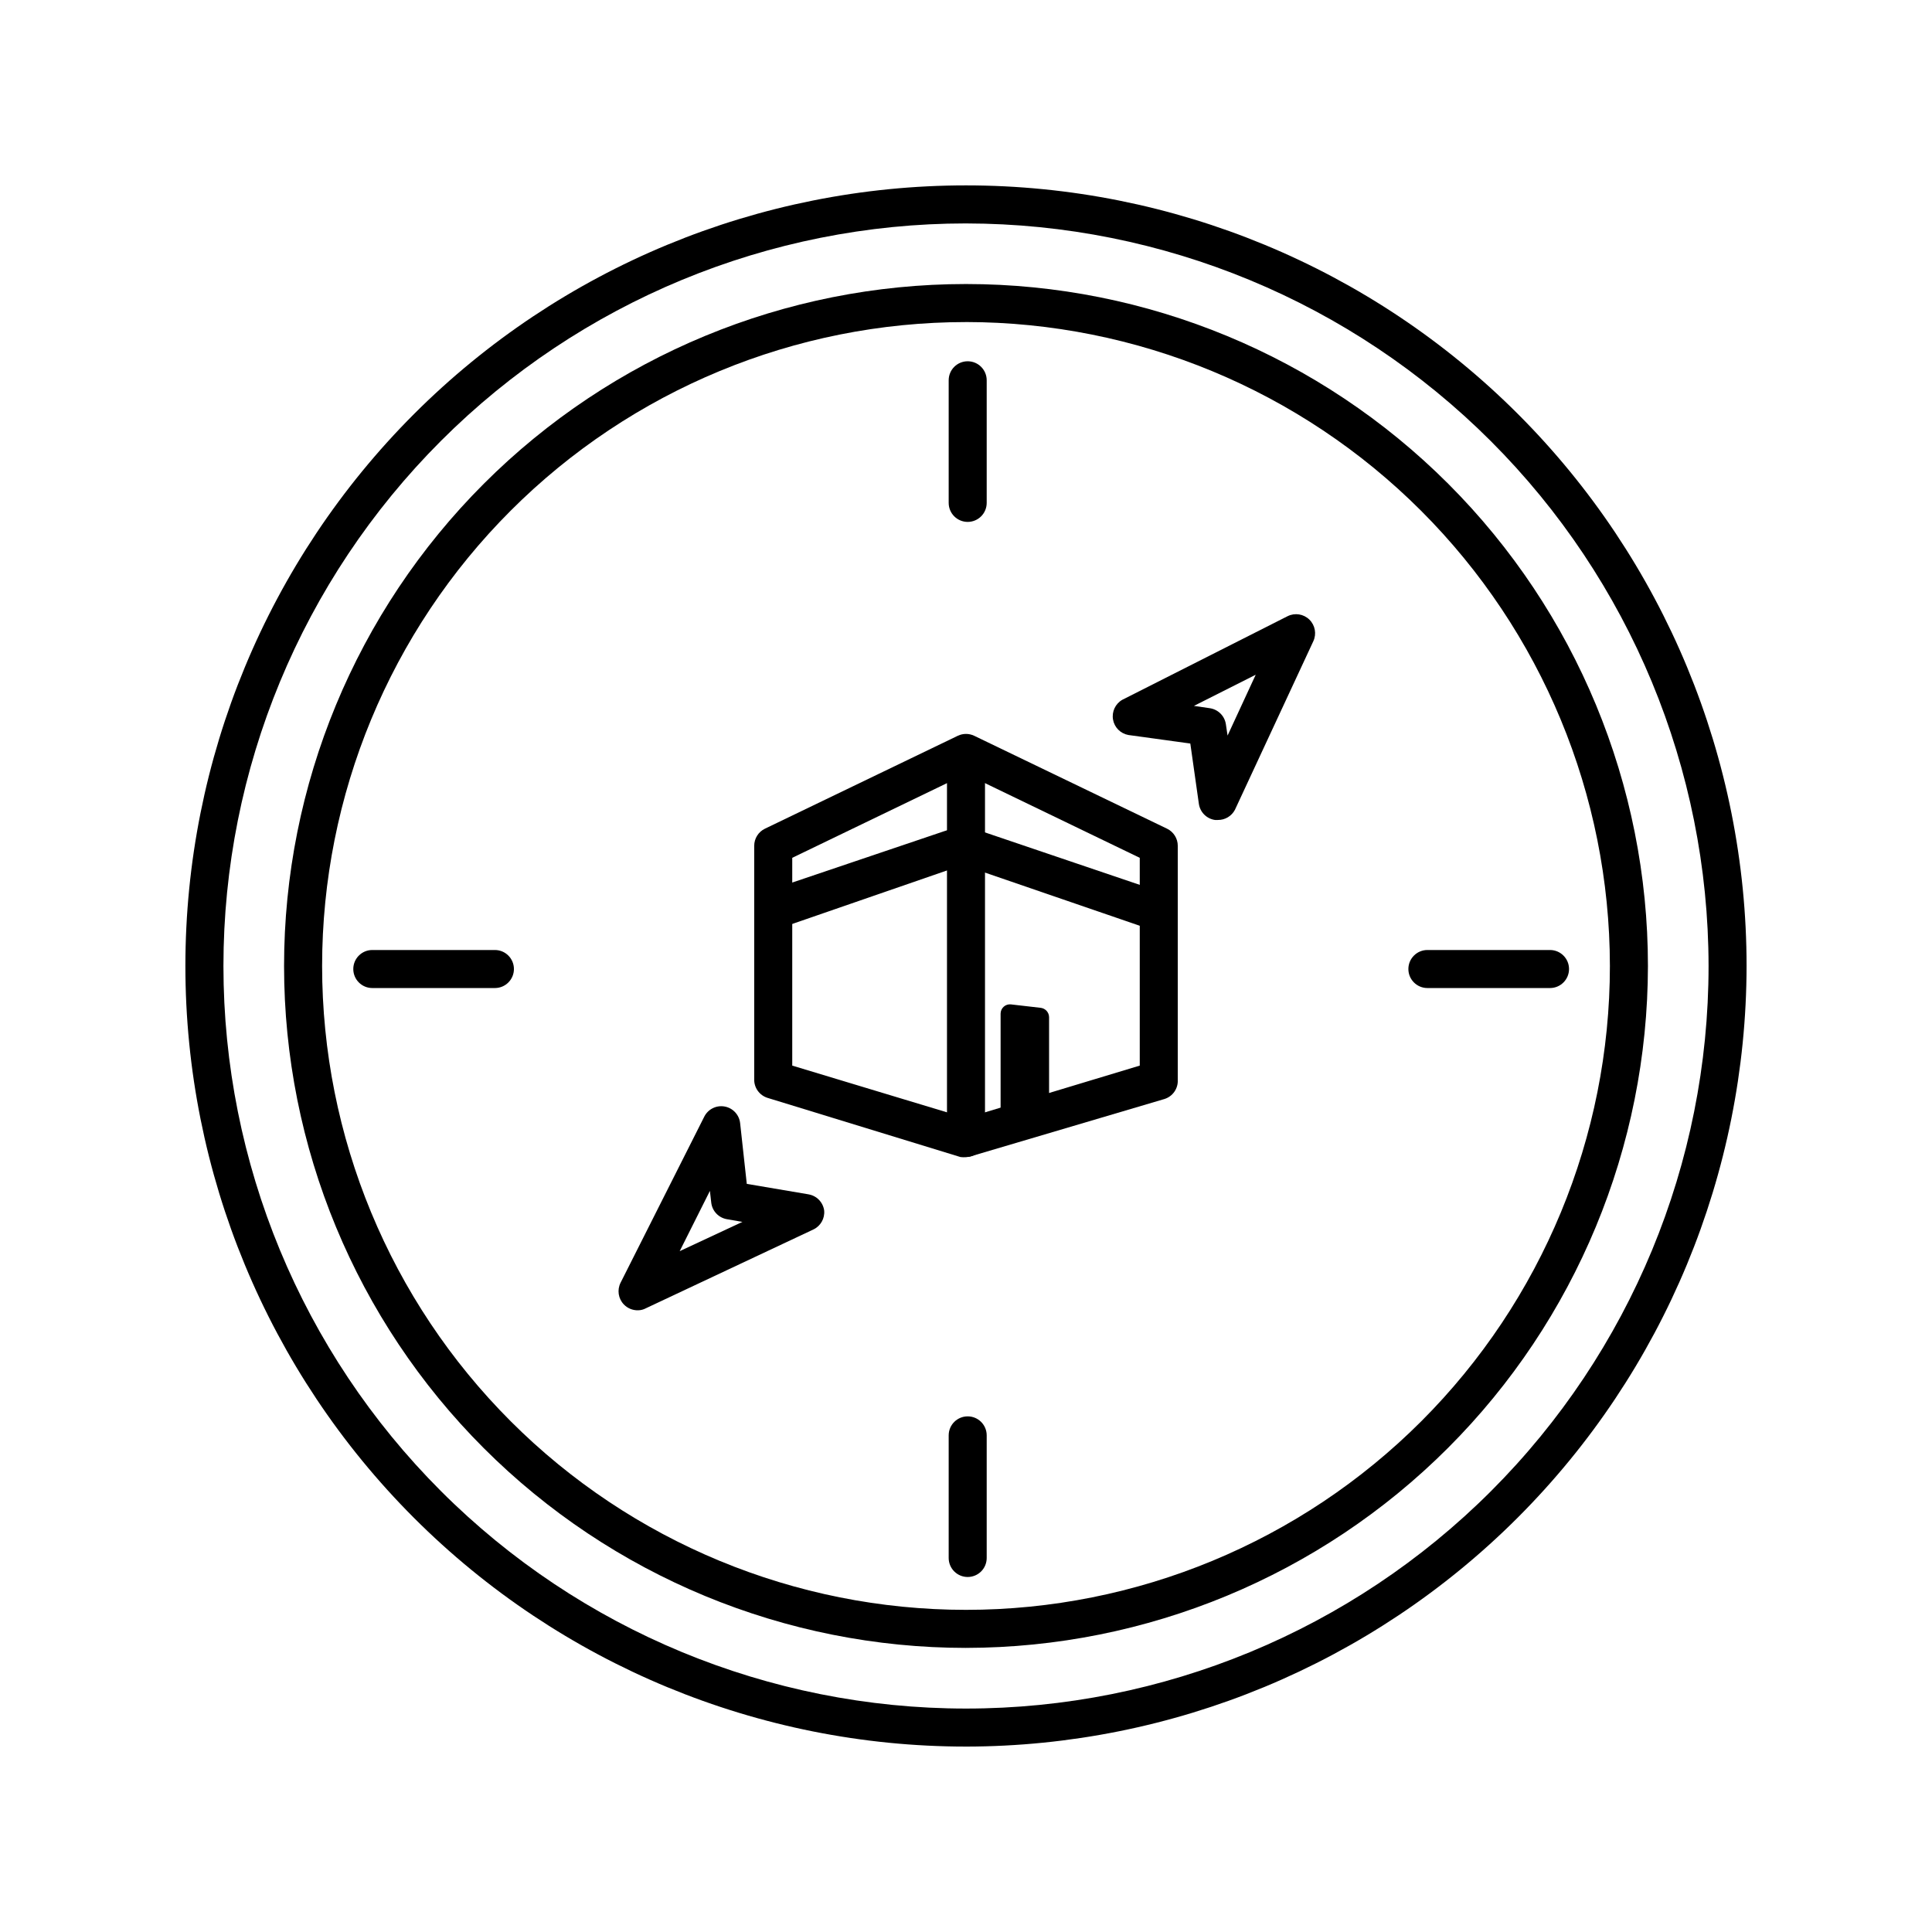 <?xml version="1.0" encoding="UTF-8"?>
<!-- Uploaded to: SVG Repo, www.svgrepo.com, Generator: SVG Repo Mixer Tools -->
<svg fill="#000000" width="800px" height="800px" version="1.1" viewBox="144 144 512 512" xmlns="http://www.w3.org/2000/svg">
 <g>
  <path d="m400 606.86c-54.867 0-107.48-21.797-146.28-60.59-38.793-38.793-60.59-91.41-60.59-146.27 0-54.867 21.797-107.48 60.59-146.28 38.797-38.793 91.41-60.59 146.28-60.59 54.863 0 107.48 21.797 146.27 60.59 38.793 38.797 60.59 91.41 60.59 146.28-0.066 54.844-21.883 107.42-60.664 146.2s-91.355 60.598-146.2 60.664zm0-403.65c-52.191 0-102.25 20.734-139.15 57.637-36.902 36.906-57.637 86.961-57.637 139.15s20.734 102.24 57.637 139.15c36.906 36.906 86.961 57.637 139.15 57.637s102.24-20.73 139.15-57.637 57.637-86.957 57.637-139.15c-0.051-52.176-20.801-102.2-57.695-139.09-36.895-36.891-86.918-57.641-139.09-57.695z"/>
  <path d="m400 580.71c-47.93 0-93.895-19.039-127.79-52.93-33.891-33.891-52.93-79.859-52.93-127.79 0-47.93 19.039-93.895 52.93-127.79 33.895-33.891 79.859-52.93 127.79-52.93 47.926 0 93.895 19.039 127.79 52.93 33.891 33.895 52.93 79.859 52.93 127.79-0.055 47.91-19.109 93.848-52.988 127.73-33.879 33.879-79.816 52.934-127.73 52.988zm0-351.36c-45.258 0-88.66 17.977-120.66 49.977-32 32.004-49.977 75.406-49.977 120.66 0 45.254 17.977 88.656 49.977 120.66 32.004 32 75.406 49.98 120.66 49.98 45.254 0 88.656-17.98 120.66-49.98 32-32.004 49.98-75.406 49.98-120.66-0.043-45.246-18.031-88.625-50.027-120.62-31.992-31.992-75.371-49.984-120.61-50.023z"/>
  <path d="m400.45 282.31c-2.785 0-5.039-2.254-5.039-5.039v-32.496c0-2.781 2.254-5.035 5.039-5.035 2.781 0 5.035 2.254 5.035 5.035v32.496c0 1.336-0.527 2.617-1.473 3.562-0.945 0.945-2.227 1.477-3.562 1.477z"/>
  <path d="m400.45 561.92c-2.785 0-5.039-2.254-5.039-5.035v-32.496c0-2.785 2.254-5.039 5.039-5.039 2.781 0 5.035 2.254 5.035 5.039v32.496c0 1.336-0.527 2.617-1.473 3.562-0.945 0.941-2.227 1.473-3.562 1.473z"/>
  <path d="m275.16 405.84h-32.496c-2.785 0-5.039-2.258-5.039-5.039s2.254-5.039 5.039-5.039h32.496c2.781 0 5.035 2.258 5.035 5.039s-2.254 5.039-5.035 5.039z"/>
  <path d="m554.77 405.84h-32.496c-2.781 0-5.039-2.258-5.039-5.039s2.258-5.039 5.039-5.039h32.496c2.781 0 5.039 2.258 5.039 5.039s-2.258 5.039-5.039 5.039z"/>
  <path d="m400 450.63c-0.484 0.07-0.977 0.07-1.461 0l-51.086-15.668c-2.203-0.668-3.676-2.742-3.578-5.039v-61.77c-0.004-1.926 1.09-3.684 2.82-4.531l51.137-24.637c1.371-0.652 2.961-0.652 4.332 0l51.137 24.637c1.73 0.848 2.824 2.606 2.82 4.531v62.07c0.102 2.301-1.371 4.375-3.574 5.039l-51.086 15.113c-0.473 0.156-0.965 0.242-1.461 0.254zm-46.047-24.234 46.047 13.906 46.047-13.906v-55.066l-46.047-22.219-46.047 22.219z"/>
  <path d="m400 450.63c-2.785 0-5.039-2.258-5.039-5.039v-100.36c0-2.781 2.254-5.039 5.039-5.039 2.781 0 5.035 2.258 5.035 5.039v100.36c0 1.336-0.531 2.617-1.473 3.562-0.945 0.945-2.227 1.477-3.562 1.477z"/>
  <path d="m349.27 389.92c-2.258 0.117-4.32-1.281-5.039-3.426-0.43-1.27-0.34-2.656 0.258-3.859 0.594-1.199 1.645-2.113 2.918-2.539l50.383-17.027h-0.004c1.27-0.434 2.66-0.34 3.859 0.258 1.199 0.594 2.113 1.645 2.539 2.914 0.867 2.629-0.551 5.465-3.172 6.348l-50.129 17.332c-0.535 0.086-1.082 0.086-1.613 0z"/>
  <path d="m450.38 390.27c-0.531 0.102-1.078 0.102-1.613 0l-50.883-17.48c-2.445-1.02-3.688-3.758-2.836-6.269 0.848-2.508 3.5-3.93 6.059-3.254l50.836 17.23c2.273 0.824 3.644 3.144 3.262 5.535-0.383 2.387-2.406 4.168-4.824 4.238z"/>
  <path d="m409.17 442.47v-29.824c-0.004-0.711 0.297-1.391 0.828-1.863 0.527-0.473 1.238-0.691 1.941-0.605l7.859 0.906c1.254 0.152 2.203 1.207 2.219 2.469v25.191"/>
  <path d="m466.75 361.3h-0.758c-2.219-0.312-3.965-2.059-4.281-4.281l-2.266-15.973-16.426-2.266c-2.078-0.379-3.699-2.016-4.059-4.098s0.617-4.168 2.445-5.223l43.832-22.168c1.918-0.953 4.231-0.586 5.762 0.91 1.531 1.5 1.949 3.801 1.039 5.742l-20.758 44.637h0.004c-0.879 1.691-2.633 2.742-4.535 2.719zm-6.348-30.23 4.18 0.605v0.004c2.207 0.309 3.949 2.027 4.285 4.231l0.453 3.023 7.457-16.121z"/>
  <path d="m313.09 491.24c-1.422 0.035-2.793-0.531-3.777-1.562-1.473-1.539-1.812-3.84-0.855-5.742l22.168-43.984c0.996-2.004 3.199-3.113 5.402-2.715 2.207 0.395 3.883 2.203 4.117 4.43l1.762 16.07 16.324 2.769 0.004 0.004c2.18 0.352 3.875 2.09 4.18 4.281 0.203 2.117-0.945 4.133-2.871 5.039l-44.336 20.855c-0.648 0.355-1.375 0.547-2.117 0.555zm19.043-31.641-8.008 15.973 16.625-7.758-4.082-0.707c-2.215-0.367-3.918-2.152-4.18-4.383z"/>
 </g>
</svg>